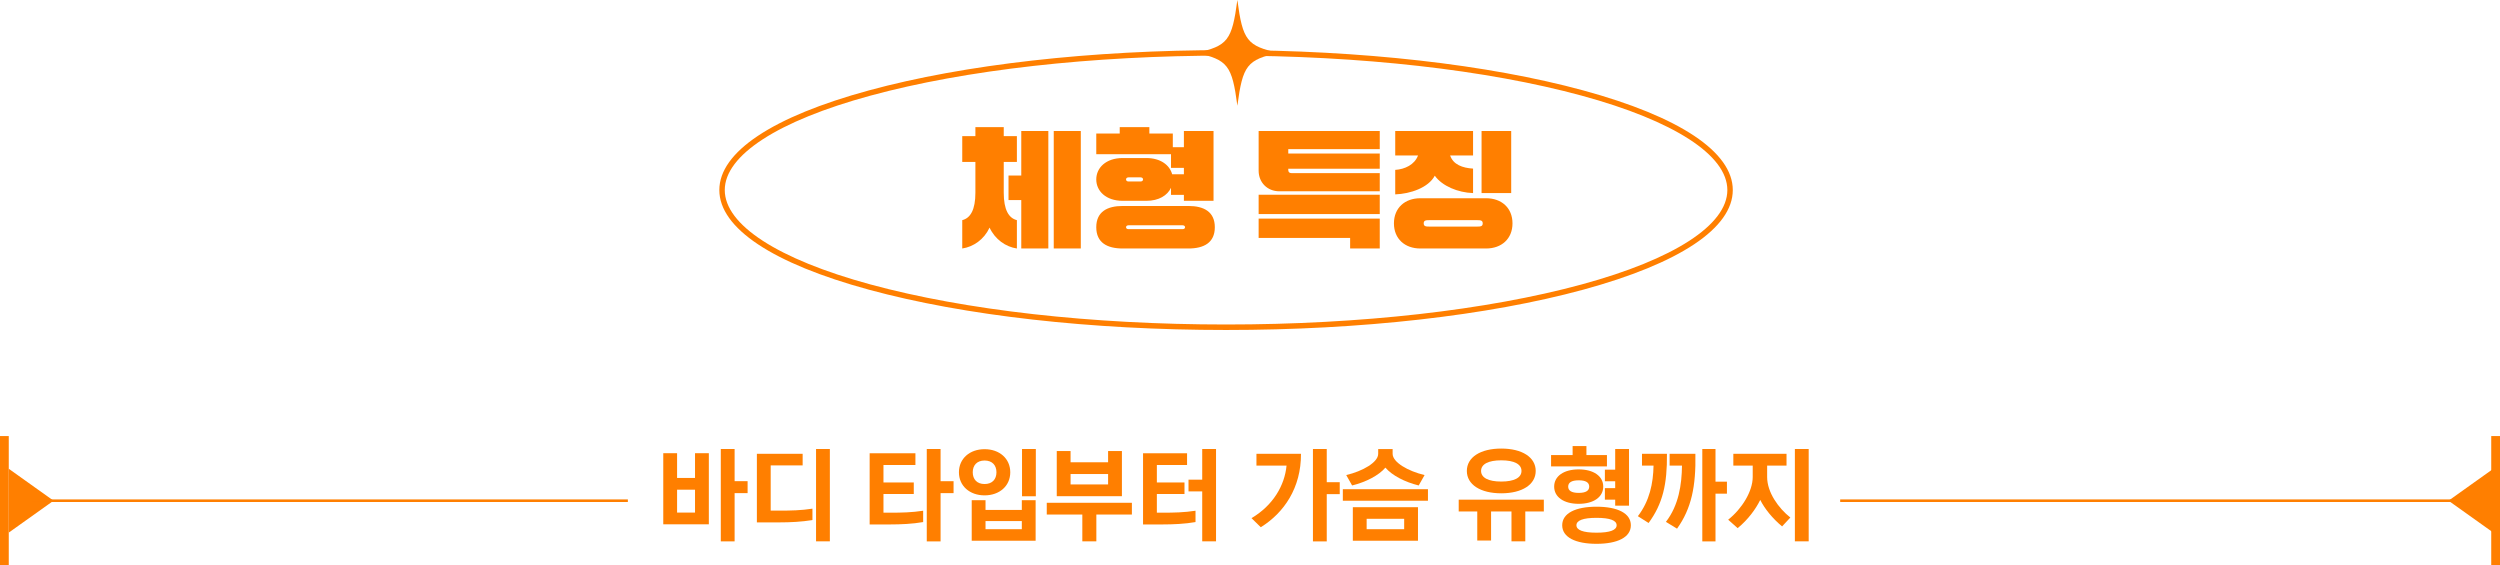 <?xml version="1.0" encoding="UTF-8"?>
<svg id="_레이어_2" data-name="레이어 2" xmlns="http://www.w3.org/2000/svg" viewBox="0 0 970.04 219.35">
  <defs>
    <style>
      .cls-1 {
        fill: #ff7f00;
      }
    </style>
  </defs>
  <g id="_레이어_1-2" data-name="레이어 1">
    <path class="cls-1" d="M475.73,128.04c-52.33,0-101.54-5.55-138.56-15.63-37.44-10.19-58.06-23.92-58.06-38.67s20.62-28.47,58.06-38.67c37.03-10.08,86.23-15.63,138.56-15.63s101.54,5.55,138.56,15.63c37.44,10.19,58.06,23.92,58.06,38.67s-20.62,28.47-58.06,38.67c-37.03,10.08-86.24,15.63-138.56,15.63ZM475.73,21.57c-52.15,0-101.16,5.52-138.01,15.55-35.9,9.77-56.5,23.12-56.5,36.62s20.59,26.84,56.5,36.62c36.85,10.03,85.86,15.55,138.01,15.55s101.16-5.52,138.01-15.55c35.9-9.77,56.5-23.12,56.5-36.62s-20.59-26.84-56.5-36.62c-36.85-10.03-85.86-15.55-138.01-15.55Z"/>
    <g>
      <path class="cls-1" d="M378.47,52.82v-3.5h11v3.5h5.1v10h-5.1v11.95c0,6.6,1.9,9.85,5.1,10.65v11c-4.35-.65-8.45-3.5-10.6-8.1-2.15,4.6-6.25,7.45-10.6,8.1v-11c3.2-.8,5.1-4.05,5.1-10.65v-11.95h-5.1v-10h5.1ZM391.32,68.12h4.95v-17.3h10.5v45.6h-10.5v-18.8h-4.95v-9.5ZM408.87,96.42v-45.6h10.5v45.6h-10.5Z"/>
      <path class="cls-1" d="M434.47,51.82v-2.5h11.5v2.5h9.1v5.3h4.3v-6.3h11.5v27.1h-11.5v-2.3h-5v-2.75c-1.4,2.95-4.7,5.05-9.55,5.05h-9.2c-6.5,0-10.25-3.8-10.25-8.3s3.75-8.3,10.25-8.3h9.2c5.5,0,9.05,2.75,10,6.3h4.55v-2.5h-5v-5.3h-29v-8h9.1ZM435.62,79.92h25.5c6,0,10.25,2.25,10.25,8.25s-4.25,8.25-10.25,8.25h-25.5c-6,0-10.25-2.25-10.25-8.25s4.25-8.25,10.25-8.25ZM437.87,70.42h4.7c.6,0,.95-.35.95-.8s-.35-.8-.95-.8h-4.7c-.6,0-.95.35-.95.8s.35.8.95.8ZM437.87,88.92h21c.5,0,.95-.25.95-.75s-.45-.75-.95-.75h-21c-.5,0-.95.25-.95.75s.45.75.95.75Z"/>
      <path class="cls-1" d="M535.37,67.17v7.05h-39c-4.6,0-8-3.4-8-8v-15.4h47v7.05h-35.5v1.7h35.5v5.9h-35.5v.5c0,.8.45,1.2,1.25,1.2h34.25ZM535.37,75.57v7.5h-47v-7.5h47ZM523.87,96.42v-4.1h-35.5v-7.5h47v11.6h-11.5Z"/>
      <path class="cls-1" d="M551.12,76.92h25.5c6,0,10.25,3.75,10.25,9.75s-4.25,9.75-10.25,9.75h-25.5c-6,0-10.25-3.75-10.25-9.75s4.25-9.75,10.25-9.75ZM541.37,65.92c3.75-.25,7.5-2,8.85-5.6h-8.85v-9.5h30.2v9.5h-8.9c1.2,3.55,4.8,4.85,8.9,5.1v9.5c-5.85-.2-11.95-2.7-14.85-6.75-2.45,4.65-9.5,7.05-15.35,7.25v-9.5ZM554.87,87.92h18c1.5,0,2.45,0,2.45-1.25s-.95-1.25-2.45-1.25h-18c-1.5,0-2.45,0-2.45,1.25s.95,1.25,2.45,1.25ZM574.87,50.82h11.5v24.1h-11.5v-24.1Z"/>
    </g>
    <g>
      <path class="cls-1" d="M262.72,185.45h6.96v-9.6h5.36v27.59h-17.68v-27.59h5.36v9.6ZM269.68,198.89v-8.88h-6.96v8.88h6.96ZM279.68,210.05v-35.83h5.36v12.48h5.04v4.64h-5.04v18.72h-5.36Z"/>
      <path class="cls-1" d="M311.44,176.09v4.48h-12.4v17.56h3.48c4.28,0,8.36-.08,12.72-.76v4.4c-4.04.72-8.76.92-12.72.92h-8.84v-26.6h17.76ZM316.64,210.05v-35.83h5.36v35.83h-5.36Z"/>
      <path class="cls-1" d="M342.8,187.21h11.76v4.48h-11.76v7.24h2.68c4.28,0,8.36-.08,12.72-.76v4.4c-4.04.72-8.76.92-12.72.92h-8.04v-27.63h17.76v4.56h-12.4v6.8ZM359.6,210.05v-35.83h5.36v12.48h5.04v4.64h-5.04v18.72h-5.36Z"/>
      <path class="cls-1" d="M372.08,183.25c0-5.32,4.2-8.96,9.96-8.96s9.96,3.64,9.96,8.96-4.2,8.96-9.96,8.96-9.96-3.64-9.96-8.96ZM382.4,197.85h14.08v-3.76h5.36v15.72h-24.8v-15.72h5.36v3.76ZM377.44,183.25c0,2.72,1.64,4.56,4.6,4.56s4.6-1.84,4.6-4.56-1.64-4.56-4.6-4.56-4.6,1.84-4.6,4.56ZM396.48,205.33v-3.16h-14.08v3.16h14.08ZM396.56,192.57v-18.36h5.36v18.36h-5.36Z"/>
      <path class="cls-1" d="M425.4,199.65v10.4h-5.44v-10.4h-13.8v-4.56h33.03v4.56h-13.8ZM429.96,175.01h5.36v17.52h-25.28v-17.52h5.36v4.36h14.56v-4.36ZM429.96,187.97v-4.04h-14.56v4.04h14.56Z"/>
      <path class="cls-1" d="M448.88,187.21h10.72v4.48h-10.72v7.24h2.28c4.28,0,8.36-.08,12.72-.76v4.4c-4.04.72-8.76.92-12.72.92h-7.64v-27.63h17.08v4.56h-11.72v6.8ZM461.16,186.13h5.32v-11.92h5.36v35.83h-5.36v-19.36h-5.32v-4.56Z"/>
      <path class="cls-1" d="M487.52,176.09h17.28c.08,13.2-6.6,22.92-15.6,28.48l-3.6-3.52c8.4-4.96,12.88-12.72,13.6-20.4h-11.68v-4.56ZM509.44,210.05v-35.83h5.36v12.88h5.04v4.64h-5.04v18.32h-5.36Z"/>
      <path class="cls-1" d="M521.04,194.29v-4.48h33.03v4.48h-33.03ZM524.64,188.37l-2.28-4.04c6.44-1.52,12.4-4.96,12.4-8.24v-1.84h5.6v1.84c0,3.28,5.96,6.72,12.4,8.24l-2.28,4.04c-5.36-1.32-10.32-3.88-12.92-6.92-2.6,3.04-7.56,5.6-12.92,6.92ZM524.92,196.81h25.28v13h-25.28v-13ZM530.28,205.33h14.56v-4.04h-14.56v4.04Z"/>
      <path class="cls-1" d="M591.84,198.45v11.6h-5.36v-11.6h-7.92v11.28h-5.36v-11.28h-7.2v-4.56h33.03v4.56h-7.2ZM569.16,182.73c0-5.28,5.24-8.68,13.36-8.68s13.36,3.4,13.36,8.68-5.24,8.68-13.36,8.68-13.36-3.4-13.36-8.68ZM574.68,182.73c0,2.64,2.84,4.12,7.84,4.12s7.84-1.48,7.84-4.12-2.84-4.12-7.84-4.12-7.84,1.48-7.84,4.12Z"/>
      <path class="cls-1" d="M601.84,180.97v-4.4h8.36v-3.48h5.36v3.48h7.96v4.4h-21.68ZM603.04,188.81c0-4.04,3.72-6.68,9.52-6.68s9.52,2.64,9.52,6.68-3.72,6.68-9.52,6.68-9.52-2.64-9.52-6.68ZM606.16,203.81c0-4.68,5.2-7.2,13.32-7.2s13.32,2.52,13.32,7.2-5.2,7.2-13.32,7.2-13.32-2.52-13.32-7.2ZM608.48,188.81c0,1.56,1.28,2.44,4.08,2.44s4.08-.88,4.08-2.44-1.28-2.44-4.08-2.44-4.08.88-4.08,2.44ZM611.68,203.81c0,1.84,2.48,2.88,7.8,2.88s7.8-1.04,7.8-2.88-2.48-2.88-7.8-2.88-7.8,1.04-7.8,2.88ZM622.72,182.25h4v-8.04h5.36v22h-5.36v-2.32h-4v-4.48h4v-2.68h-4v-4.48Z"/>
      <path class="cls-1" d="M637.12,176.09h9.68c.12,11.84-1.64,19.36-7.12,26.84l-4.16-2.64c4.56-5.96,5.96-12.76,6.08-19.64h-4.48v-4.56ZM647.84,176.09h10c.24,12.6-1.52,21.2-7.12,29.04l-4.32-2.64c4.96-6.4,6.16-14.44,6.24-21.84h-4.8v-4.56ZM660.52,210.05v-35.83h5.12v12.68h4.44v4.64h-4.44v18.52h-5.12Z"/>
      <path class="cls-1" d="M693.2,180.65h-7.52v4.44c0,5.96,4.4,12.08,9,15.72l-3.2,3.44c-3.72-3.08-6.76-6.84-8.48-10.28-1.72,3.52-4.68,7.6-8.76,10.96l-3.68-3.28c5.36-4.24,9.52-11.04,9.52-16.56v-4.44h-7.52v-4.56h20.64v4.56ZM696.44,210.05v-35.83h5.36v35.83h-5.36Z"/>
    </g>
    <g>
      <g>
        <g>
          <rect class="cls-1" y="169.2" width="3.4" height="50.15"/>
          <polyline class="cls-1" points="3.4 181.89 20.78 194.28 3.4 206.66"/>
        </g>
        <g>
          <rect class="cls-1" x="966.64" y="169.2" width="3.4" height="50.15"/>
          <polyline class="cls-1" points="967.44 181.89 950.06 194.28 967.44 206.66"/>
        </g>
      </g>
      <rect class="cls-1" x="12.09" y="193.78" width="231.53" height="1"/>
      <rect class="cls-1" x="714.02" y="193.78" width="244.73" height="1"/>
    </g>
    <g id="_반짝이2" data-name="반짝이2">
      <path class="cls-1" d="M496.11,20.51c-12.24,2.66-13.91,4.81-15.99,20.51-2.07-15.7-3.75-17.85-15.99-20.51,12.24-2.66,13.91-4.81,15.99-20.51,2.07,15.7,3.75,17.85,15.99,20.51Z"/>
    </g>
  </g>
</svg>